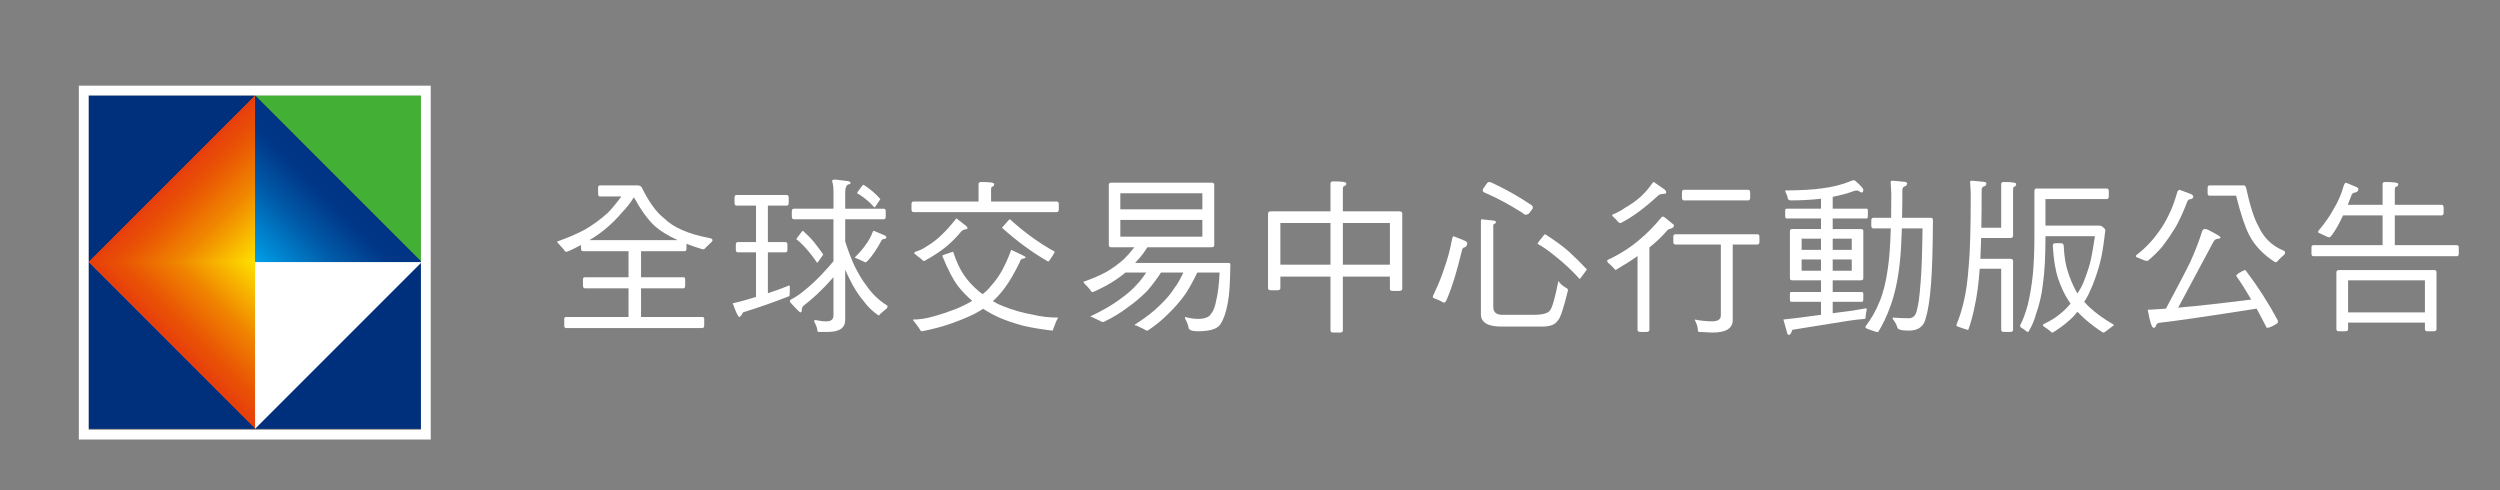 <?xml version="1.0" encoding="utf-8"?>
<!-- Generator: Adobe Illustrator 16.0.0, SVG Export Plug-In . SVG Version: 6.00 Build 0)  -->
<!DOCTYPE svg PUBLIC "-//W3C//DTD SVG 1.1//EN" "http://www.w3.org/Graphics/SVG/1.1/DTD/svg11.dtd">
<svg version="1.1" id="圖層_1" xmlns="http://www.w3.org/2000/svg" xmlns:xlink="http://www.w3.org/1999/xlink" x="0px" y="0px"
	 width="255px" height="50px" viewBox="0 0 255 50" enable-background="new 0 0 255 50" xml:space="preserve">
<rect x="0" y="0" width="255" height="50" fill="#808080" stroke="none"/>
<g id="圖層_3">
	<rect display="none" fill="#001F63" width="255" height="52.667"/>
	<g>
		<path fill="#FFFFFF" d="M63.38,20.042h-2.175c-0.133,0-0.199-0.084-0.199-0.252v-0.674c0-0.135,0.066-0.202,0.199-0.202h3.835
			c0.166,0,0.299,0.056,0.398,0.167c0.741,1.509,1.505,2.569,2.291,3.179c0.952,0.943,2.484,1.614,4.599,2.014
			c0.232,0.034,0.349,0.111,0.349,0.233c0,0.056-0.033,0.117-0.1,0.183c-0.222,0.2-0.421,0.389-0.598,0.566
			c-0.077,0.122-0.172,0.183-0.282,0.183c-0.62-0.188-1.179-0.377-1.677-0.566v0.5c0,0.167-0.066,0.25-0.199,0.25h-4.433v2.656
			h4.316c0.122,0,0.183,0.062,0.183,0.186v0.674c0,0.18-0.061,0.27-0.183,0.27h-4.316v2.922h6.242c0.133,0,0.199,0.067,0.199,0.202
			v0.674c0,0.168-0.066,0.253-0.199,0.253H57.736c-0.122,0-0.183-0.085-0.183-0.253v-0.674c0-0.135,0.061-0.202,0.183-0.202h6.375
			v-2.922h-4.433c-0.144,0-0.216-0.09-0.216-0.27v-0.674c0-0.124,0.072-0.186,0.216-0.186h4.433V25.62h-4.648
			c-0.133,0-0.199-0.083-0.199-0.249v-0.382c-0.874,0.465-1.384,0.697-1.527,0.697c-0.066,0-0.139-0.071-0.216-0.216
			c-0.166-0.188-0.354-0.398-0.564-0.631c-0.089-0.088-0.133-0.155-0.133-0.199c1.096-0.387,2.036-0.791,2.822-1.212
			c0.774-0.442,1.55-1.007,2.324-1.693C62.357,21.348,62.827,20.784,63.38,20.042z M60.126,24.491h8.998
			c-0.974-0.442-1.743-0.913-2.308-1.411c-0.697-0.631-1.417-1.616-2.158-2.955c-0.388,0.609-0.791,1.124-1.212,1.544
			c-0.554,0.653-1.129,1.223-1.727,1.71C61.233,23.777,60.702,24.148,60.126,24.491z"/>
		<path fill="#FFFFFF" d="M75.121,19.893h5.129c0.133,0,0.199,0.089,0.199,0.266v0.531c0,0.188-0.066,0.282-0.199,0.282h-1.926
			v3.719h1.777c0.143,0,0.215,0.083,0.215,0.249v0.548c0,0.166-0.072,0.249-0.215,0.249h-1.777v4.167
			c0.709-0.222,1.385-0.465,2.025-0.73c0.033-0.033,0.066-0.05,0.1-0.05c0.078,0,0.117,0.045,0.117,0.133
			c0,0.564-0.018,0.88-0.051,0.946c-1.549,0.608-3.127,1.162-4.73,1.66c-0.156,0.31-0.283,0.465-0.383,0.465
			c-0.109,0-0.332-0.465-0.664-1.395c0.676-0.144,1.467-0.359,2.375-0.647v-4.549H75.27c-0.143,0-0.215-0.083-0.215-0.249v-0.548
			c0-0.166,0.072-0.249,0.215-0.249h1.844v-3.719h-1.992c-0.133,0-0.199-0.094-0.199-0.282v-0.531
			C74.922,19.981,74.988,19.893,75.121,19.893z M80.98,21.287h4.035v-1.776c0-0.332-0.023-0.586-0.066-0.764
			c-0.045-0.122-0.066-0.227-0.066-0.315c0-0.077,0.115-0.116,0.348-0.116l1.328,0.166c0.133,0.056,0.199,0.105,0.199,0.149
			c0,0.111-0.066,0.166-0.199,0.166c-0.232,0.089-0.348,0.349-0.348,0.78v1.71h3.934c0.133,0,0.199,0.089,0.199,0.266v0.531
			c0,0.188-0.066,0.282-0.199,0.282h-3.934v2.274c0.309,0.952,0.625,1.776,0.945,2.474c0.41,0.83,0.814,1.5,1.213,2.009
			c0.553,0.809,1.229,1.467,2.025,1.976c0.088,0.033,0.133,0.083,0.133,0.149c0,0.078-0.027,0.149-0.084,0.216
			c-0.254,0.199-0.48,0.393-0.68,0.581c-0.045,0.088-0.094,0.133-0.15,0.133c-0.598-0.41-1.09-0.88-1.477-1.411
			c-0.555-0.642-1.057-1.433-1.512-2.374c-0.143-0.276-0.281-0.575-0.414-0.896v5.146c0,0.808-0.592,1.212-1.777,1.212h-0.945
			c-0.09,0-0.133-0.1-0.133-0.299c-0.045-0.21-0.15-0.471-0.316-0.78c0-0.089,0.045-0.133,0.133-0.133
			c0.41,0.088,0.781,0.133,1.113,0.133c0.486,0,0.73-0.199,0.73-0.598v-3.901c-0.588,0.664-1.146,1.245-1.678,1.743
			c-0.398,0.365-0.869,0.764-1.41,1.195c-0.1,0.111-0.15,0.26-0.15,0.448c0,0.133-0.043,0.199-0.133,0.199
			c-0.076,0-0.404-0.321-0.979-0.963c-0.045-0.033-0.078-0.094-0.1-0.183c0-0.066,0.039-0.121,0.115-0.166
			c0.432-0.221,0.863-0.509,1.295-0.863c0.609-0.486,1.207-1.035,1.793-1.644c0.498-0.531,0.914-0.996,1.246-1.395v-4.283H80.98
			c-0.143,0-0.215-0.094-0.215-0.282v-0.531C80.766,21.376,80.838,21.287,80.98,21.287z M81.91,23.545
			c0.465,0.421,0.848,0.813,1.146,1.179c0.354,0.454,0.658,0.863,0.912,1.229c0,0.011-0.027,0.056-0.082,0.133
			c-0.332,0.487-0.51,0.73-0.531,0.73c-0.389-0.575-0.797-1.101-1.229-1.577c-0.355-0.387-0.654-0.664-0.896-0.83
			c0-0.055,0.176-0.304,0.531-0.747C81.816,23.584,81.867,23.545,81.91,23.545z M89.133,23.545l1.029,0.432
			c0.166,0.066,0.248,0.144,0.248,0.232c0,0.078-0.066,0.133-0.199,0.166c-0.166,0-0.271,0.061-0.314,0.183
			c-0.465,0.863-0.924,1.538-1.379,2.025c-0.1,0.11-0.176,0.166-0.232,0.166c-0.076,0-0.172-0.038-0.281-0.116
			c-0.232-0.11-0.449-0.205-0.648-0.282c-0.1-0.033-0.148-0.061-0.148-0.083c0-0.033,0.027-0.072,0.082-0.116
			c0.432-0.432,0.758-0.813,0.98-1.146c0.32-0.42,0.559-0.847,0.713-1.278C89.027,23.606,89.076,23.545,89.133,23.545z
			 M88.086,18.847c0.377,0.244,0.697,0.481,0.963,0.714c0.299,0.266,0.549,0.515,0.748,0.747c0,0.011-0.027,0.056-0.084,0.133
			c-0.32,0.487-0.492,0.73-0.514,0.73c-0.322-0.365-0.664-0.686-1.029-0.963c-0.311-0.243-0.559-0.409-0.748-0.498
			c0-0.066,0.172-0.315,0.516-0.747C87.992,18.886,88.043,18.847,88.086,18.847z"/>
		<path fill="#FFFFFF" d="M100.076,18.564c0.887,0,1.328,0.066,1.328,0.199c0,0.155-0.055,0.244-0.166,0.266
			c-0.1,0.011-0.148,0.122-0.148,0.332v1.195h6.689c0.145,0,0.217,0.089,0.217,0.266v0.531c0,0.188-0.072,0.282-0.217,0.282H93.188
			c-0.145,0-0.217-0.094-0.217-0.282v-0.531c0-0.177,0.072-0.266,0.217-0.266h6.623v-1.793
			C99.811,18.631,99.9,18.564,100.076,18.564z M103.148,25.487c0.973,0.442,1.461,0.687,1.461,0.73c0,0.089-0.09,0.144-0.266,0.166
			c-0.166,0.011-0.277,0.133-0.332,0.365c-0.555,1.129-1.053,1.987-1.494,2.573c-0.377,0.521-0.791,0.985-1.246,1.395
			c0.344,0.211,0.691,0.382,1.047,0.515c0.951,0.388,1.986,0.681,3.104,0.88c0.775,0.188,1.605,0.282,2.49,0.282
			c0,0.077-0.043,0.171-0.133,0.282c-0.121,0.287-0.232,0.564-0.332,0.83c-0.021,0.144-0.061,0.216-0.115,0.216
			c-1.119-0.133-2.086-0.294-2.906-0.481c-0.93-0.244-1.775-0.531-2.539-0.863c-0.576-0.266-1.113-0.559-1.611-0.88
			c-0.266,0.177-0.559,0.349-0.879,0.515c-0.664,0.332-1.467,0.664-2.408,0.996c-0.885,0.31-1.865,0.57-2.938,0.78
			c-0.1,0-0.178-0.066-0.232-0.199c-0.145-0.232-0.332-0.493-0.564-0.78c-0.078-0.078-0.123-0.149-0.133-0.216
			c0.664,0,1.355-0.105,2.074-0.315c0.697-0.188,1.467-0.443,2.309-0.764c0.686-0.287,1.238-0.564,1.66-0.83
			c-0.543-0.465-1.014-0.951-1.412-1.461c-0.52-0.664-1.068-1.71-1.643-3.138c0-0.044,0.371-0.183,1.111-0.415
			c0.311,0.975,0.676,1.766,1.096,2.374c0.389,0.587,0.914,1.157,1.578,1.71c0.109,0.089,0.221,0.172,0.332,0.249
			c0.32-0.243,0.598-0.515,0.83-0.813c0.453-0.498,0.83-1.018,1.129-1.561C102.527,27.01,102.85,26.295,103.148,25.487z
			 M97.57,22.283l0.979,0.764c0.09,0.089,0.133,0.172,0.133,0.249c0,0.056-0.055,0.083-0.166,0.083
			c-0.176,0.033-0.314,0.089-0.414,0.166c-0.455,0.554-0.936,1.052-1.445,1.494c-0.619,0.521-1.404,1.046-2.357,1.577
			c-0.143,0-0.238-0.056-0.281-0.166c-0.256-0.177-0.465-0.343-0.631-0.498c-0.09-0.033-0.133-0.083-0.133-0.149
			c0-0.033,0.033-0.072,0.1-0.116c0.441-0.133,0.807-0.304,1.096-0.515c0.641-0.376,1.195-0.802,1.66-1.278
			c0.408-0.387,0.846-0.874,1.311-1.461C97.465,22.333,97.514,22.283,97.57,22.283z M103.016,22.366
			c1.471,1.339,2.994,2.44,4.564,3.304c0,0.056-0.033,0.133-0.1,0.232c-0.32,0.521-0.508,0.78-0.564,0.78
			c-1.561-0.886-3.131-2.036-4.715-3.453c0-0.011,0.211-0.249,0.631-0.714C102.91,22.416,102.971,22.366,103.016,22.366z"/>
		<path fill="#FFFFFF" d="M113.361,18.631h10.209c0.189,0,0.283,0.072,0.283,0.216v6.159c0,0.144-0.094,0.216-0.283,0.216h-6.541
			c-0.32,0.521-0.652,0.958-0.996,1.312c-0.088,0.111-0.172,0.205-0.248,0.282h9.529c0.121,0,0.182,0.062,0.182,0.183
			c-0.021,1.826-0.109,3.133-0.266,3.918c-0.176,0.951-0.42,1.66-0.73,2.125c-0.287,0.498-1.063,0.747-2.324,0.747
			c-0.607,0-0.924-0.128-0.945-0.382c-0.045-0.266-0.166-0.581-0.365-0.946v-0.133c0.475,0.133,0.912,0.199,1.311,0.199
			c0.709,0,1.156-0.172,1.346-0.515c0.242-0.255,0.432-0.764,0.564-1.527c0.143-0.564,0.248-1.461,0.314-2.689h-2.273
			c-0.389,0.809-0.791,1.539-1.213,2.191c-0.541,0.753-1.123,1.422-1.742,2.009c-0.588,0.608-1.289,1.185-2.109,1.727
			c-0.133,0-0.238-0.039-0.314-0.116c-0.277-0.133-0.555-0.266-0.83-0.398c-0.123,0-0.184-0.027-0.184-0.083
			c1.074-0.687,1.932-1.351,2.574-1.992c0.641-0.608,1.145-1.206,1.51-1.793c0.266-0.332,0.559-0.847,0.881-1.544h-2.275
			c-0.453,0.687-0.918,1.307-1.395,1.859c-0.619,0.631-1.295,1.201-2.025,1.71c-0.686,0.531-1.5,1.023-2.439,1.478
			c-0.145,0-0.256-0.033-0.332-0.1c-0.277-0.122-0.559-0.255-0.848-0.398c-0.1,0-0.148-0.027-0.148-0.083
			c1.229-0.587,2.213-1.156,2.955-1.71c0.752-0.531,1.338-1.04,1.76-1.527c0.287-0.287,0.607-0.697,0.963-1.229h-2.125
			c-0.057,0.056-0.105,0.1-0.15,0.133c-0.541,0.432-1.15,0.836-1.826,1.212c-0.807,0.432-1.271,0.647-1.395,0.647
			c-0.076,0-0.148-0.072-0.215-0.216c-0.156-0.199-0.344-0.403-0.564-0.614c-0.09-0.1-0.133-0.172-0.133-0.216
			c0.885-0.31,1.637-0.631,2.258-0.963c0.631-0.354,1.256-0.802,1.875-1.345c0.289-0.276,0.643-0.681,1.063-1.212h-2.34
			c-0.178,0-0.266-0.072-0.266-0.216v-6.159C113.096,18.703,113.184,18.631,113.361,18.631z M114.273,21.354h8.367V19.71h-8.367
			V21.354z M122.641,24.143v-1.71h-8.367v1.71H122.641z"/>
		<path fill="#FFFFFF" d="M129.617,21.553h6.094v-2.855c0-0.133,0.094-0.199,0.281-0.199c0.887,0,1.328,0.066,1.328,0.199
			c0,0.155-0.061,0.244-0.182,0.266c-0.111,0.011-0.166,0.122-0.166,0.332v2.258h5.711c0.232,0,0.348,0.072,0.348,0.216v7.703
			c0,0.133-0.115,0.199-0.348,0.199h-0.664c-0.166,0-0.25-0.066-0.25-0.199V28.21h-4.797v5.512c0,0.133-0.105,0.199-0.316,0.199
			h-0.664c-0.188,0-0.281-0.066-0.281-0.199V28.21h-5.113v1.179c0,0.145-0.105,0.216-0.316,0.216h-0.664
			c-0.188,0-0.281-0.071-0.281-0.216v-7.554C129.336,21.647,129.43,21.553,129.617,21.553z M130.598,26.998h5.113v-4.25h-5.113
			V26.998z M136.973,22.748v4.25h4.797v-4.25H136.973z"/>
		<path fill="#FFFFFF" d="M148.264,24.093l1.113,0.448c0.188,0.078,0.281,0.166,0.281,0.266c0,0.188-0.076,0.327-0.232,0.415
			c-0.176,0-0.287,0.139-0.332,0.415c-0.498,2.081-0.996,3.691-1.494,4.831c-0.109,0.266-0.199,0.398-0.266,0.398
			c-0.1,0-0.209-0.044-0.332-0.133c-0.242-0.122-0.486-0.227-0.73-0.315c-0.088-0.044-0.133-0.072-0.133-0.083
			c0-0.066,0.027-0.16,0.084-0.282c0.475-0.996,0.83-1.865,1.063-2.606c0.354-0.974,0.619-1.948,0.797-2.922
			C148.137,24.237,148.197,24.093,148.264,24.093z M151.119,22.366l1.229,0.133c0.156,0.022,0.232,0.066,0.232,0.133
			c0,0.1-0.039,0.161-0.115,0.183c-0.1,0.022-0.15,0.089-0.15,0.199v8.301c0,0.531,0.311,0.797,0.93,0.797h3.172
			c0.939,0,1.504-0.155,1.693-0.465c0.221-0.266,0.504-1.262,0.846-2.988c0.156,0.255,0.404,0.481,0.748,0.681
			c0.154,0.066,0.232,0.155,0.232,0.266c-0.455,1.859-0.797,2.883-1.029,3.071c-0.256,0.42-0.77,0.631-1.545,0.631h-4.25
			c-1.371,0-2.059-0.421-2.059-1.262v-9.479C151.053,22.433,151.076,22.366,151.119,22.366z M151.916,18.564
			c0.057,0,0.156,0.033,0.299,0.1c1.285,0.587,2.602,1.328,3.951,2.225c0.123,0.078,0.184,0.172,0.184,0.282
			c0,0.056-0.018,0.105-0.051,0.149l-0.365,0.481c-0.121,0.066-0.227,0.1-0.314,0.1c-0.09,0-0.205-0.066-0.35-0.199
			c-1.271-0.808-2.5-1.472-3.686-1.992c-0.232-0.077-0.348-0.171-0.348-0.282c0-0.055,0.016-0.116,0.049-0.183l0.432-0.614
			C151.795,18.587,151.861,18.564,151.916,18.564z M157.611,23.894c0.973,0.62,1.77,1.201,2.391,1.743
			c0.74,0.687,1.361,1.301,1.859,1.843c0,0.011-0.033,0.062-0.1,0.149c-0.398,0.554-0.609,0.83-0.631,0.83
			c-0.787-0.863-1.621-1.644-2.508-2.341c-0.719-0.587-1.316-1.001-1.793-1.245c0-0.066,0.205-0.349,0.615-0.847
			C157.512,23.938,157.566,23.894,157.611,23.894z"/>
		<path fill="#FFFFFF" d="M169.633,22.084c0.066,0,0.438,0.288,1.113,0.863c0,0.177-0.09,0.293-0.266,0.349
			c-0.199,0.044-0.332,0.105-0.398,0.183c-0.588,0.675-1.201,1.262-1.844,1.76v8.4c0,0.144-0.094,0.216-0.281,0.216h-0.648
			c-0.188,0-0.281-0.072-0.281-0.216v-7.521c-0.609,0.432-1.355,0.907-2.242,1.428c-0.32-0.354-0.57-0.598-0.746-0.73
			c-0.078-0.1-0.117-0.166-0.117-0.199c0-0.044,0.027-0.083,0.084-0.116c1.25-0.586,2.352-1.295,3.303-2.125
			c0.73-0.608,1.445-1.339,2.143-2.191C169.506,22.117,169.566,22.084,169.633,22.084z M168.688,18.564l1.045,0.73
			c0.145,0.089,0.217,0.205,0.217,0.349c0,0.089-0.084,0.133-0.25,0.133c-0.266,0-0.453,0.056-0.564,0.166
			c-1.371,1.273-2.645,2.208-3.818,2.806c-0.109,0-0.199-0.039-0.266-0.116c-0.166-0.199-0.326-0.365-0.48-0.498
			c-0.09-0.077-0.133-0.133-0.133-0.166c0-0.055,0.039-0.094,0.115-0.116c0.422-0.166,0.824-0.387,1.213-0.664
			c0.586-0.332,1.123-0.714,1.609-1.146c0.443-0.42,0.82-0.857,1.129-1.312C168.582,18.62,168.643,18.564,168.688,18.564z
			 M170.895,23.894h8.352c0.143,0,0.215,0.083,0.215,0.249v0.548c0,0.166-0.072,0.249-0.215,0.249h-2.508v7.703
			c0,0.852-0.686,1.278-2.059,1.278l-1.395-0.066c-0.076,0-0.115-0.11-0.115-0.332c-0.023-0.243-0.123-0.537-0.299-0.88v-0.05
			c0.607,0.122,1.189,0.183,1.742,0.183c0.609,0,0.914-0.199,0.914-0.598v-7.238h-4.633c-0.143,0-0.215-0.083-0.215-0.249v-0.548
			C170.68,23.977,170.752,23.894,170.895,23.894z M171.758,19.361h6.559c0.133,0,0.199,0.094,0.199,0.282v0.515
			c0,0.188-0.066,0.282-0.199,0.282h-6.559c-0.133,0-0.199-0.094-0.199-0.282v-0.515C171.559,19.456,171.625,19.361,171.758,19.361z
			"/>
		<path fill="#FFFFFF" d="M189.477,19.428c-0.123,0-0.227,0.011-0.316,0.033c-0.674,0.255-1.416,0.459-2.225,0.614v1.212h3.471
			c0.076,0,0.115,0.066,0.115,0.199v0.531c0,0.177-0.039,0.266-0.115,0.266h-3.471v1.079h2.855c0.178,0,0.266,0.061,0.266,0.183
			v4.848c0,0.133-0.088,0.199-0.266,0.199h-2.855v1.195h2.988c0.09,0,0.133,0.066,0.133,0.199v0.531
			c0,0.178-0.043,0.266-0.133,0.266h-2.988v1.162c0.609-0.078,1.256-0.16,1.943-0.249c0.607-0.1,1.096-0.183,1.461-0.249
			c0.043,0,0.066,0.05,0.066,0.149c-0.066,0.243-0.105,0.498-0.117,0.764c0,0.11-0.027,0.166-0.082,0.166
			c-0.555,0.044-1.119,0.11-1.693,0.199c-1.838,0.299-3.736,0.603-5.695,0.913c-0.109,0.332-0.215,0.509-0.314,0.531
			c-0.066,0-0.127-0.033-0.184-0.1l-0.414-1.478c0.541-0.044,1.82-0.205,3.834-0.481v-1.328h-3.055
			c-0.076,0-0.115-0.088-0.115-0.266v-0.531c0-0.133,0.039-0.199,0.115-0.199h3.055v-1.195h-2.922c-0.166,0-0.248-0.066-0.248-0.199
			v-4.848c0-0.122,0.082-0.183,0.248-0.183h2.922v-1.079h-3.52c-0.088,0-0.133-0.088-0.133-0.266v-0.531
			c0-0.133,0.045-0.199,0.133-0.199h3.52v-1.013c-0.996,0.111-2.014,0.166-3.055,0.166c-0.176,0-0.287-0.061-0.332-0.183
			c-0.021-0.199-0.088-0.398-0.199-0.598c-0.043-0.066-0.066-0.144-0.066-0.232c1.605-0.011,2.861-0.083,3.77-0.216
			c1.084-0.133,2.064-0.382,2.938-0.747c0.111-0.055,0.199-0.083,0.266-0.083s0.133,0.028,0.199,0.083
			c0.531,0.465,0.797,0.764,0.797,0.896c0,0.188-0.066,0.282-0.199,0.282L189.477,19.428z M183.766,25.487h1.975v-1.146h-1.975
			V25.487z M185.74,27.612v-1.146h-1.975v1.146H185.74z M186.936,24.342v1.146h1.943v-1.146H186.936z M188.879,27.612v-1.146h-1.943
			v1.146H188.879z M191.07,22.217h1.826c0.01-0.719,0.016-1.494,0.016-2.324c0-0.243-0.021-0.686-0.066-1.328
			c0-0.088,0.072-0.133,0.217-0.133l1.211,0.116c0.166,0.033,0.25,0.083,0.25,0.149c0,0.144-0.057,0.238-0.166,0.282
			c-0.211,0.056-0.316,0.183-0.316,0.382c0,1.052-0.01,2.003-0.033,2.855h2.955c0.133,0,0.199,0.094,0.199,0.282
			c-0.021,3-0.088,5.157-0.199,6.475c-0.121,1.571-0.305,2.745-0.547,3.52c-0.199,0.819-0.77,1.229-1.711,1.229
			c-0.764,0-1.156-0.11-1.178-0.332c-0.066-0.243-0.223-0.531-0.465-0.863v-0.133c0.598,0.044,1.145,0.066,1.643,0.066
			c0.443,0,0.721-0.294,0.83-0.88c0.145-0.486,0.266-1.405,0.365-2.756c0.1-1.117,0.166-2.961,0.199-5.528h-2.107
			c-0.045,1.461-0.117,2.64-0.217,3.536c-0.188,1.738-0.52,3.243-0.996,4.516c-0.332,0.907-0.73,1.743-1.195,2.507h-0.199
			c-0.365-0.11-0.707-0.232-1.029-0.365c-0.055-0.033-0.082-0.095-0.082-0.183c0.586-0.764,1.063-1.6,1.428-2.507
			c0.387-0.907,0.674-2.059,0.863-3.453c0.143-0.94,0.242-2.291,0.299-4.051h-1.793c-0.133,0-0.199-0.094-0.199-0.282v-0.515
			C190.871,22.311,190.938,22.217,191.07,22.217z"/>
		<path fill="#FFFFFF" d="M201.15,18.432l1.211,0.116c0.166,0.033,0.25,0.083,0.25,0.149c0,0.144-0.057,0.238-0.166,0.282
			c-0.211,0.056-0.316,0.183-0.316,0.382c0,1.461-0.01,2.75-0.033,3.868h2.025v-4.466c0-0.133,0.09-0.199,0.266-0.199
			c0.842,0,1.262,0.066,1.262,0.199c0,0.155-0.055,0.244-0.166,0.266c-0.1,0.011-0.148,0.122-0.148,0.332v4.665
			c0,0.166-0.094,0.249-0.283,0.249h-2.971c-0.023,0.83-0.051,1.539-0.084,2.125h3.055c0.189,0,0.283,0.072,0.283,0.216v7.022
			c0,0.144-0.094,0.216-0.283,0.216h-0.664c-0.176,0-0.266-0.072-0.266-0.216v-6.226h-2.191c-0.1,1.438-0.266,2.695-0.498,3.769
			c-0.176,0.896-0.398,1.715-0.664,2.457h-0.1c-0.365-0.111-0.707-0.227-1.029-0.349c-0.055-0.022-0.082-0.077-0.082-0.166
			c0.32-0.764,0.58-1.594,0.779-2.49c0.211-0.896,0.365-2.03,0.465-3.403c0.145-1.449,0.217-3.896,0.217-7.338
			c0-0.243-0.023-0.686-0.066-1.328C200.951,18.476,201.018,18.432,201.15,18.432z M208.637,20.308v2.706h5.512
			c0.1,0,0.205,0.039,0.316,0.116c0.188,0.155,0.281,0.271,0.281,0.349c-0.121,1.085-0.254,1.981-0.398,2.689
			c-0.166,0.764-0.381,1.511-0.646,2.241c-0.156,0.465-0.377,0.996-0.664,1.594c-0.145,0.288-0.293,0.548-0.449,0.78
			c0.178,0.199,0.359,0.388,0.549,0.564c0.686,0.631,1.51,1.223,2.473,1.776c0,0.066-0.049,0.122-0.148,0.166
			c-0.199,0.155-0.426,0.326-0.682,0.515c-0.076,0.077-0.172,0.116-0.281,0.116c-0.598-0.376-1.189-0.819-1.777-1.328
			c-0.309-0.276-0.586-0.542-0.83-0.797c-0.254,0.343-0.58,0.681-0.979,1.013c-0.355,0.32-0.863,0.691-1.527,1.112
			c-0.111,0-0.199-0.05-0.266-0.149c-0.199-0.166-0.416-0.321-0.65-0.465c-0.068-0.056-0.102-0.094-0.102-0.116
			c0-0.056,0.029-0.1,0.084-0.133c0.723-0.343,1.309-0.714,1.764-1.112c0.365-0.299,0.691-0.625,0.979-0.979
			c-0.055-0.066-0.1-0.133-0.133-0.199c-0.432-0.62-0.807-1.399-1.129-2.341c-0.287-0.852-0.471-1.97-0.547-3.354
			c0-0.177,0.088-0.266,0.266-0.266h0.531c0.209,0,0.314,0.089,0.314,0.266c0.057,1.096,0.193,1.965,0.416,2.606
			c0.199,0.653,0.475,1.317,0.83,1.992c0.055,0.1,0.109,0.183,0.166,0.249c0.242-0.365,0.432-0.708,0.564-1.029
			c0.275-0.664,0.514-1.35,0.713-2.059c0.166-0.697,0.332-1.61,0.498-2.739h-5.047c0,2.069-0.09,3.719-0.27,4.947
			c-0.111,1.007-0.348,2.021-0.707,3.038c-0.168,0.619-0.424,1.212-0.766,1.776c-0.066,0-0.123-0.011-0.166-0.033
			c-0.189-0.166-0.393-0.31-0.615-0.432c-0.043-0.056-0.066-0.122-0.066-0.199c0.289-0.531,0.555-1.245,0.797-2.142
			c0.223-0.951,0.389-1.947,0.498-2.988c0.111-1.096,0.166-2.418,0.166-3.968v-4.582c0-0.188,0.063-0.282,0.186-0.282h7.186
			c0.145,0,0.217,0.094,0.217,0.282v0.515c0,0.188-0.072,0.282-0.217,0.282H208.637z"/>
		<path fill="#FFFFFF" d="M222.32,19.361l1.195,0.448c0.133,0.089,0.199,0.161,0.199,0.216c0,0.144-0.072,0.238-0.215,0.282
			c-0.199,0-0.326,0.078-0.383,0.232c-0.475,1.218-0.896,2.125-1.262,2.723c-0.408,0.664-0.846,1.301-1.311,1.909
			c-0.465,0.531-0.957,1.013-1.479,1.444c-0.154,0-0.287-0.027-0.398-0.083c-0.221-0.1-0.453-0.193-0.697-0.282
			c-0.076-0.033-0.115-0.066-0.115-0.1c0-0.077,0.033-0.133,0.1-0.166c0.84-0.642,1.588-1.422,2.24-2.341
			c0.389-0.531,0.721-1.09,0.996-1.677c0.332-0.642,0.637-1.455,0.914-2.44C222.172,19.417,222.244,19.361,222.32,19.361z
			 M224.895,23.362c0.088,0,0.176,0.017,0.266,0.05c0.885,0.443,1.328,0.708,1.328,0.797c0,0.089-0.066,0.133-0.199,0.133
			c-0.256,0.022-0.426,0.127-0.516,0.315c-0.84,1.583-2.041,3.824-3.602,6.724c2.047-0.177,4.531-0.453,7.453-0.83
			c-0.531-0.907-1.039-1.71-1.527-2.407c0-0.144,0.289-0.343,0.863-0.598c0.057,0,0.094,0.022,0.117,0.066
			c1.205,1.583,2.297,3.282,3.27,5.097c0,0.188-0.039,0.287-0.115,0.299c-0.432,0.287-0.775,0.432-1.029,0.432
			c-0.355-0.697-0.697-1.351-1.029-1.959c-5.092,0.797-8.395,1.278-9.912,1.444c-0.176,0.022-0.293,0.11-0.348,0.266
			c-0.045,0.166-0.127,0.249-0.25,0.249c-0.176,0-0.375-0.614-0.598-1.843c0.555-0.022,1.174-0.062,1.859-0.116
			c1.307-2.445,2.137-4.039,2.49-4.781c0.488-1.073,0.891-2.119,1.213-3.138C224.684,23.429,224.771,23.362,224.895,23.362z
			 M225.375,18.913h3.52c0.078,0,0.145,0.072,0.199,0.216c0.41,1.871,0.83,3.182,1.262,3.935c0.521,1.162,1.355,1.987,2.508,2.474
			c0.143,0.033,0.215,0.122,0.215,0.266c0,0.066-0.039,0.133-0.115,0.199c-0.232,0.199-0.426,0.382-0.582,0.548
			c-0.076,0.133-0.182,0.199-0.314,0.199c-1.229-0.786-2.119-1.727-2.674-2.822c-0.408-0.797-0.846-2.119-1.311-3.968h-2.707
			c-0.133,0-0.199-0.083-0.199-0.249v-0.548C225.176,18.996,225.242,18.913,225.375,18.913z"/>
		<path fill="#FFFFFF" d="M239.291,18.631l1.029,0.432c0.154,0.066,0.232,0.144,0.232,0.232c0,0.155-0.09,0.266-0.266,0.332
			c-0.232,0-0.383,0.111-0.449,0.332c-0.121,0.332-0.242,0.642-0.365,0.93h3.553v-2.125c0-0.133,0.09-0.199,0.266-0.199
			c0.887,0,1.328,0.066,1.328,0.199c0,0.155-0.055,0.244-0.166,0.266c-0.121,0.011-0.182,0.122-0.182,0.332v1.527h4.781
			c0.133,0,0.199,0.094,0.199,0.282v0.531c0,0.177-0.066,0.266-0.199,0.266h-4.781v3.038h6.309c0.143,0,0.215,0.071,0.215,0.213
			v0.654c0,0.175-0.072,0.262-0.215,0.262h-14.594c-0.143,0-0.215-0.087-0.215-0.262v-0.654c0-0.142,0.072-0.213,0.215-0.213h7.039
			v-3.038h-4.033c-0.355,0.775-0.715,1.422-1.08,1.942c-0.143,0.199-0.254,0.299-0.332,0.299c-0.088,0-0.199-0.039-0.332-0.116
			c-0.221-0.11-0.441-0.216-0.664-0.315c-0.1-0.044-0.148-0.077-0.148-0.1c0-0.055,0.039-0.127,0.115-0.216
			c0.654-0.797,1.141-1.5,1.461-2.108c0.477-0.786,0.82-1.571,1.029-2.357C239.119,18.753,239.201,18.631,239.291,18.631z
			 M238.561,27.546h9.695c0.176,0,0.266,0.062,0.266,0.183v5.844c0,0.144-0.09,0.216-0.266,0.216h-0.664
			c-0.166,0-0.25-0.072-0.25-0.216v-0.664h-7.836v0.664c0,0.144-0.094,0.216-0.281,0.216h-0.664c-0.166,0-0.25-0.072-0.25-0.216
			v-5.777C238.311,27.629,238.395,27.546,238.561,27.546z M239.506,31.862h7.836v-3.271h-7.836V31.862z"/>
	</g>
</g>
<g>
	<g id="圖層_1_1_" display="none">
		<rect x="-0.875" display="inline" fill="#001F63" width="265.75" height="50"/>
	</g>
	<g id="圖層_2">
		<g display="none">
			<g display="inline">
				<path fill="#FFFFFF" d="M134.484,20.337h-5.34c-0.51-0.735-0.787-1.343-0.869-1.619h4.773v-1.242h-2.521
					c0.554-0.989,1.156-2.425,1.175-2.411h-1.683c-0.248,0.579-0.69,1.648-1.101,2.411h-2.185c0.504-1.443,0.709-2.629,0.754-3.095
					h-1.422c-0.092,1.004-0.364,2.058-0.785,3.095h-0.969c-0.47-1.204-0.933-2.397-0.938-2.411h-1.604
					c0.002,0.012,0.521,1.334,0.939,2.411h-2.572v1.242h4.563c-0.293,0.557-0.628,1.101-0.994,1.619h-5v1.386h3.874
					c-1.126,1.211-2.449,2.177-3.874,2.693v1.307c1.312-0.343,2.437-0.902,3.396-1.597v0.508h2.889
					c-0.295,1.892-2.938,3.448-4.162,3.743v1.297c2.359-0.695,5.093-2.023,5.749-5.04h2.749c-0.109,2.501-0.15,3.284-0.369,3.451
					c-0.08,0.067-0.188,0.103-0.329,0.103c-0.409,0.019-1.228-0.019-1.762-0.052l0.172,1.235c0.565,0.018,1.521,0.049,1.944,0.033
					c0.422-0.02,0.75-0.084,0.982-0.232c0.446-0.313,0.607-1.547,0.76-4.548c0.006-0.084,0.018-0.333,0.018-0.333v-0.006
					c-0.002-0.124-0.025-0.239-0.071-0.346c1.011,0.743,2.255,1.388,3.771,1.784v-1.307c-1.814-0.632-3.187-1.667-4.172-2.693h4.211
					v-1.386H134.484z M126.252,18.719h0.477c0.102,0.283,0.34,0.879,0.765,1.619h-2.052
					C125.755,19.794,126.021,19.25,126.252,18.719z M129.838,23.38h-6.814c0.566-0.513,1.065-1.075,1.502-1.657h3.891
					c0.434,0.556,0.953,1.13,1.582,1.673C129.943,23.388,129.891,23.38,129.838,23.38z"/>
				<path fill="#FFFFFF" d="M63.395,19.223H57.04v1.204h6.355V19.223z M63.621,26.699l-1.55,0.262l0.577-1.725h-1.253l-0.666,1.954
					l-1.185,0.193c-0.064-0.646-0.195-1.355-0.498-2.147h-1.329c0.299,0.696,0.515,1.639,0.595,2.329
					c-0.709,0.106-1.255,0.188-1.774,0.252v1.479c1.739-0.313,5.107-1.13,7.082-1.545L63.621,26.699L63.621,26.699z M57.948,18.535
					h5.446v-3.651h-1.352v2.459h-1.15v-2.96H59.54v2.96h-1.151v-2.459h-1.352v2.742C57.039,18.127,57.447,18.535,57.948,18.535z
					 M57.948,24.764h5.446v-2.756c0-0.502-0.406-0.91-0.91-0.91h-5.446v2.756C57.039,24.356,57.447,24.764,57.948,24.764z
					 M58.447,22.194h3.535v1.465h-3.535V22.194z M70.414,28.164c-0.33-0.034-0.438-0.184-0.438-0.501l0.002-11.871
					c0-0.502-0.408-0.909-0.909-0.909h-3.79v7.409c0,2.653-0.208,5.274-1.915,7.144h1.53c1.74-2.004,1.8-4.236,1.8-7.144v-6.191
					h1.717l0.008,11.81c0,0.887,0.251,1.386,1.051,1.521c0.437,0.084,1.598,0.066,2.394,0.02l0.253-1.303
					C71.444,28.198,70.711,28.18,70.414,28.164z"/>
				<g>
					<path fill="#FFFFFF" d="M92.883,22.25H88.95v-5.108h2.558v-1.24H88.95v-1.52h-1.482v1.52h-4.931v-1.52h-1.482v1.52h-2.558v1.24
						h2.558v5.108H77.12v1.244h3.647c-0.543,0.987-2.123,2.137-3.647,2.592v1.4c1.868-0.574,3.056-1.291,3.817-1.971v1.034h3.285
						v1.638h-5.586v1.244h12.729v-1.244h-5.592V26.55h3.287v-1.034c0.767,0.68,1.949,1.396,3.816,1.971v-1.4
						c-1.521-0.455-3.104-1.605-3.646-2.592h3.646V22.25H92.883z M82.553,17.142h4.899v0.872h-4.899V17.142z M82.553,19.259h4.899
						v0.878h-4.899V19.259z M82.553,21.378h4.899v0.872h-4.899V21.378z M85.79,25.311v-1.285h-1.574v1.285H81.16
						c0.797-0.763,1.162-1.436,1.32-1.816h5.043c0.156,0.381,0.521,1.054,1.322,1.816H85.79z"/>
				</g>
				<path fill="#FFFFFF" d="M98.745,18.572h5.325V17.28h-5.325V18.572z M103.443,19.662h-4.072v1.291h4.072V19.662z M99.371,23.308
					h4.072v-1.292h-4.072V23.308z M103.296,14.95h-3.772v1.25h3.772V14.95z M102.825,24.323h-3.743v4.202
					c0,0.504,0.406,0.91,0.91,0.91h3.742V25.23C103.734,24.73,103.326,24.323,102.825,24.323z M102.332,28.182h-1.85v-2.613h1.85
					V28.182z M111.98,18.986c0.678-0.517,1.215-0.951,1.648-1.385l-0.811-0.745c-0.327,0.401-0.76,0.79-1.354,1.291
					c-0.199-0.368-0.345-0.714-0.517-1.146c0.753-0.568,1.35-1.068,1.819-1.553l-0.771-0.753c-0.348,0.418-0.762,0.807-1.37,1.325
					c-0.127-0.404-0.196-0.653-0.271-1.001h-1.209c0.381,1.903,0.928,3.241,1.688,4.444h-3.855c0.684-1.038,1.211-2.268,1.535-3.649
					c0.004-0.006,0.014-0.047,0.018-0.074c0.013-0.12,0.039-0.36-0.12-0.559c-0.013-0.012-0.115-0.163-0.408-0.163l-3.293-0.002
					v1.136h2.47c-0.205,0.683-0.369,1.172-0.684,1.755c-0.376-0.383-0.83-0.768-1.363-1.15l-0.646,0.732
					c0.582,0.451,1.053,0.902,1.43,1.37c-0.257,0.478-0.952,1.239-1.702,1.648v1.3c0.615-0.142,1.702-0.963,2.341-1.738v0.635h4.691
					v-0.63c0.586,0.753,1.688,1.457,2.352,1.72v-1.287C112.857,20.073,112.211,19.407,111.98,18.986z M111.672,25.907h-1.385
					c-0.393,0.817-0.711,2.303-0.711,2.303h-1.354c0,0-0.32-1.485-0.713-2.303h-1.385c0.329,0.7,0.596,1.651,0.723,2.303h-2.431
					v1.226h8.961V28.21h-2.431C111.076,27.561,111.342,26.607,111.672,25.907z M112.327,25.436v-2.932
					c0-0.502-0.404-0.91-0.908-0.91h-5.95v2.934c0,0.5,0.405,0.908,0.908,0.908H112.327z M106.755,22.822h4.285v1.369h-4.285V22.822
					L106.755,22.822z"/>
			</g>
			<g display="inline">
				<path fill="#FFFFFF" d="M63.681,38.962c-0.203,0.085-0.413,0.112-0.673,0.112c-0.839,0-1.66-0.68-1.661-1.836
					c0.002-1.107,0.714-1.807,1.758-1.809c0.376,0,0.789,0.116,1.053,0.258l0.019,0.012l0.335-0.622l-0.014-0.011
					c-0.331-0.215-0.874-0.383-1.42-0.383c-1.749,0.002-2.828,1.183-2.83,2.541c0.002,1.459,1.088,2.592,2.801,2.596
					c0.567,0,1.125-0.127,1.653-0.303l0.015-0.009v-2.067h-1.036V38.962z M65.539,34.77v4.971h1.036V34.77H65.539z M60.312,34.77
					h-1.06l-1.692,2.107V34.77h-1.036v4.971h1.036v-2.467l1.81,2.467h1.271l-2.166-2.744L60.312,34.77z"/>
				<path fill="#FFFFFF" d="M71.777,36.896c-0.578-0.457-0.915-0.703-0.912-1.013c0.001-0.272,0.211-0.493,0.618-0.495
					c0.28,0,0.567,0.131,0.783,0.275l0.019,0.011l0.013-0.018l0.361-0.529l-0.014-0.012c-0.236-0.229-0.691-0.438-1.263-0.438
					C70.483,34.684,69.8,35.223,69.8,35.9c-0.001,0.666,0.411,0.976,0.887,1.358c0.399,0.312,1.051,0.673,1.048,1.193
					c0,0.446-0.343,0.655-0.745,0.657c-0.436,0-0.733-0.197-0.994-0.391l-0.018-0.014l-0.38,0.6l0.013,0.012
					c0.372,0.345,0.946,0.496,1.463,0.498c1.121-0.002,1.726-0.726,1.726-1.356C72.8,37.848,72.439,37.426,71.777,36.896z
					 M79.303,35.432c0.377,0,0.773,0.146,1.012,0.271l0.021,0.011l0.012-0.021l0.318-0.616l-0.021-0.011
					c-0.342-0.198-0.817-0.383-1.342-0.383c-1.74,0.002-2.818,1.184-2.82,2.541c0.002,1.461,1.088,2.594,2.81,2.598
					c0.481-0.002,1.017-0.162,1.317-0.34l0.02-0.012l-0.292-0.65l-0.021,0.011c-0.258,0.14-0.604,0.244-0.98,0.244
					c-0.953,0-1.75-0.679-1.752-1.836C77.583,36.131,78.303,35.434,79.303,35.432z M84.186,37.674
					c-0.004,0.793-0.299,1.414-1.035,1.414c-0.773-0.002-1.045-0.508-1.047-1.47v-2.851h-1.037V37.8
					c0,0.677,0.178,1.183,0.521,1.521c0.348,0.339,0.862,0.5,1.534,0.5c1.178-0.002,1.989-0.715,1.991-1.971v-3.082h-0.928V37.674
					L84.186,37.674z M89.979,39.736h1.037v-4.969h-1.037V39.736z M95.71,39.736h1.036v-4.969H95.71V39.736z M103.091,36.896
					c-0.577-0.457-0.915-0.703-0.911-1.013c0-0.272,0.209-0.493,0.616-0.495c0.282,0,0.565,0.131,0.784,0.275l0.018,0.011
					l0.012-0.018l0.363-0.529l-0.015-0.012c-0.237-0.229-0.69-0.438-1.261-0.438c-0.9,0.002-1.582,0.541-1.584,1.219
					c0,0.666,0.41,0.978,0.888,1.36c0.397,0.31,1.052,0.671,1.048,1.193c0,0.448-0.343,0.657-0.744,0.659
					c-0.436,0-0.73-0.199-0.994-0.392l-0.019-0.015l-0.382,0.602l0.015,0.012c0.372,0.343,0.945,0.496,1.462,0.498
					c1.125-0.002,1.727-0.728,1.727-1.358C104.111,37.848,103.754,37.426,103.091,36.896z M89.266,36.079
					c-0.002-0.853-0.646-1.31-1.598-1.312h-1.73v4.969h1.035v-1.971h0.555l0.959,1.971h1.195l-1.238-2.223
					C88.902,37.236,89.266,36.809,89.266,36.079z M87.352,37.061h-0.379v-1.588h0.491c0.39,0.004,0.767,0.185,0.767,0.728
					C88.229,36.548,88.02,37.061,87.352,37.061z M91.334,35.473h1.521v4.268h1.033v-4.268h1.141l0.406-0.703h-4.104L91.334,35.473
					L91.334,35.473z M76.057,35.473l0.407-0.703h-3.097v4.971h2.992v-0.706h-1.957v-1.548h1.619v-0.707h-1.619v-1.307H76.057z
					 M100.285,35.473l0.404-0.703h-3.094v4.971h2.988v-0.706H98.63v-1.548h1.619v-0.707H98.63v-1.307H100.285z"/>
			</g>
		</g>
		<polygon fill="#002F7C" points="9.039,26.729 26.027,9.741 9.039,9.741 		"/>
		<polygon fill="#002F7C" points="26.027,43.718 9.039,26.729 9.039,43.718 		"/>
		<polygon fill="#002F7C" points="26.027,43.718 43.016,26.729 43.016,43.718 		"/>
		<polygon fill="#44AF35" points="43.016,26.729 26.027,9.741 43.016,9.741 		"/>
		
			<linearGradient id="SVGID_1_" gradientUnits="userSpaceOnUse" x1="24.844" y1="-986.346" x2="33.523" y2="-995.025" gradientTransform="matrix(1 0 0 -1 -7.28 -968.08)">
			<stop  offset="0" style="stop-color:#E73E0C"/>
			<stop  offset="0.2" style="stop-color:#E95504"/>
			<stop  offset="0.52" style="stop-color:#F08600"/>
			<stop  offset="1" style="stop-color:#FFE600"/>
		</linearGradient>
		<polygon fill="url(#SVGID_1_)" points="26.027,9.741 9.039,26.729 26.027,26.729 		"/>
		
			<linearGradient id="SVGID_2_" gradientUnits="userSpaceOnUse" x1="-5035.055" y1="-5133.054" x2="-5026.281" y2="-5141.828" gradientTransform="matrix(0 -1 -1 0 -5115.535 -4999.91)">
			<stop  offset="0" style="stop-color:#E73E0C"/>
			<stop  offset="0.2" style="stop-color:#E95504"/>
			<stop  offset="0.52" style="stop-color:#F08600"/>
			<stop  offset="1" style="stop-color:#FFE600"/>
		</linearGradient>
		<polygon fill="url(#SVGID_2_)" points="9.039,26.542 26.027,43.718 26.027,26.542 		"/>
		<polygon fill="#FFFFFF" points="43.016,26.729 26.027,43.718 26.027,26.729 		"/>
		
			<linearGradient id="SVGID_3_" gradientUnits="userSpaceOnUse" x1="41.868" y1="-986.248" x2="33.31" y2="-994.806" gradientTransform="matrix(1 0 0 -1 -7.28 -968.08)">
			<stop  offset="0" style="stop-color:#003383"/>
			<stop  offset="0.2" style="stop-color:#003787"/>
			<stop  offset="0.52" style="stop-color:#005BA9"/>
			<stop  offset="1" style="stop-color:#009FE8"/>
		</linearGradient>
		<polygon fill="url(#SVGID_3_)" points="43.016,26.729 26.027,9.741 26.027,26.729 		"/>
	</g>
	<polygon fill="#002F7C" points="9.039,26.729 26.028,9.741 9.039,9.741 	"/>
	<polygon fill="#002F7C" points="26.028,43.718 9.039,26.729 9.039,43.718 	"/>
	<polygon fill="#002F7C" points="26.028,43.718 43.016,26.729 43.016,43.718 	"/>
	<polygon fill="#44AF35" points="43.016,26.729 26.028,9.741 43.016,9.741 	"/>
	
		<linearGradient id="SVGID_4_" gradientUnits="userSpaceOnUse" x1="-22.816" y1="505.386" x2="-14.137" y2="514.064" gradientTransform="matrix(1 0 0 1 40.38 -487.12)">
		<stop  offset="0" style="stop-color:#E73E0C"/>
		<stop  offset="0.2" style="stop-color:#E95504"/>
		<stop  offset="0.52" style="stop-color:#F08600"/>
		<stop  offset="1" style="stop-color:#FFE600"/>
	</linearGradient>
	<polygon fill="url(#SVGID_4_)" points="26.028,9.741 9.039,26.729 26.028,26.729 	"/>
	
		<linearGradient id="SVGID_5_" gradientUnits="userSpaceOnUse" x1="-4463.119" y1="4822.441" x2="-4454.44" y2="4831.12" gradientTransform="matrix(0 -1 1 0 -4804.877 -4427.951)">
		<stop  offset="0" style="stop-color:#E73E0C"/>
		<stop  offset="0.2" style="stop-color:#E95504"/>
		<stop  offset="0.52" style="stop-color:#F08600"/>
		<stop  offset="1" style="stop-color:#FFE600"/>
	</linearGradient>
	<polygon fill="url(#SVGID_5_)" points="9.039,26.705 26.028,43.693 26.028,26.705 	"/>
	<polygon fill="#FFFFFF" points="43.016,26.729 26.028,43.718 26.028,26.729 	"/>
	
		<linearGradient id="SVGID_6_" gradientUnits="userSpaceOnUse" x1="-5.793" y1="505.29" x2="-14.351" y2="513.848" gradientTransform="matrix(1 0 0 1 40.38 -487.12)">
		<stop  offset="0" style="stop-color:#003383"/>
		<stop  offset="0.2" style="stop-color:#003787"/>
		<stop  offset="0.52" style="stop-color:#005BA9"/>
		<stop  offset="1" style="stop-color:#009FE8"/>
	</linearGradient>
	<polygon fill="url(#SVGID_6_)" points="43.016,26.729 26.028,9.741 26.028,26.729 	"/>
	<rect x="8.542" y="9.238" fill="none" stroke="#FFFFFF" width="34.893" height="35.093"/>
</g>
</svg>
